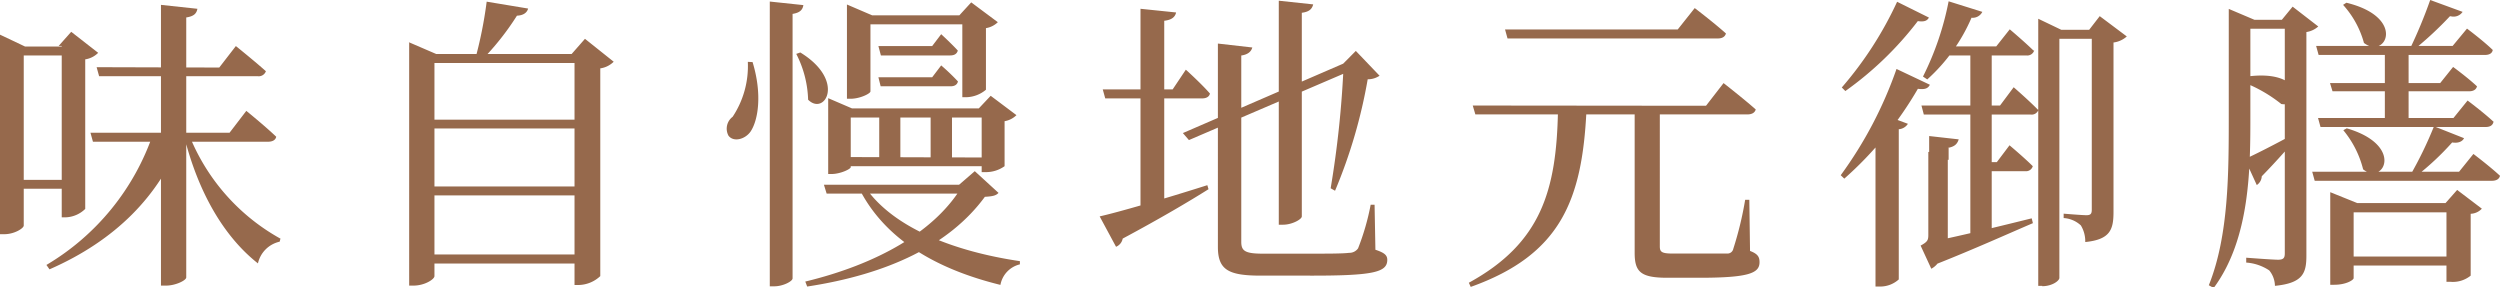 <svg xmlns="http://www.w3.org/2000/svg" viewBox="0 0 210.61 24.22"><defs><style>.cls-1{fill:#96694c;}</style></defs><g id="圖層_2" data-name="圖層 2"><g id="G"><path class="cls-1" d="M0,2.92l2.11,1H6.37v.75H2V19c0,.23-.78.73-1.64.73H0V2.92ZM6.19,15.15v.75H.94v-.75Zm9.09-3.92v.41C13.43,16.5,9.72,20.26,4.17,22.69l-.26-.37a20.56,20.56,0,0,0,9-11.09ZM4.94,3.87,6,2.68,8.27,4.45A1.93,1.93,0,0,1,7.18,5v12.6a2.48,2.48,0,0,1-1.67.71H5.2V3.87Zm14.4,7.31,1.41-1.84s1.57,1.27,2.52,2.18c-.06.29-.33.42-.7.42H7.83l-.21-.76Zm-.87-5.49,1.4-1.81S21.45,5.15,22.4,6a.64.64,0,0,1-.69.42H8.35l-.21-.76ZM16.63.74c-.07.37-.26.63-.94.73v21.9c0,.25-.9.69-1.7.69h-.43V.41Zm7,19.35-.07.27a2.41,2.41,0,0,0-1.83,1.83c-2.87-2.26-5.05-6-6.24-10.8l.39-.16A17.3,17.3,0,0,0,23.6,20.09Z"/><path class="cls-1" d="M34.43,3.55l2.32,1H49.6v.76h-13V23.26c0,.27-.83.8-1.76.8h-.37V3.55Zm15,6.53v.74h-14v-.74Zm0,5.63v.75h-14v-.75Zm0,5.73v.76h-14v-.76ZM44.49.72c-.08.32-.37.58-.94.6a22.58,22.58,0,0,1-3,3.78H40A35.53,35.53,0,0,0,41,.14Zm3.64,3.86,1.15-1.31L51.7,5.2a2,2,0,0,1-1.13.56v17.5a2.73,2.73,0,0,1-1.84.75H48.4V4.58Z"/><path class="cls-1" d="M63.4,5.23c.82,2.69.48,4.87-.16,5.84-.46.67-1.44.93-1.87.36a1.25,1.25,0,0,1,.35-1.59A7.73,7.73,0,0,0,63,5.21ZM67.68.43c-.06.37-.26.64-.91.74V23.45c0,.25-.81.67-1.54.67h-.38V.13Zm.4,8a9,9,0,0,0-1-3.89l.34-.12C71.29,6.79,69.47,9.8,68.08,8.4ZM80.8,15.56l1.32-1.14,2,1.83c-.22.23-.48.29-1.15.33C80,20.63,74.83,23.1,68,24.14l-.16-.42c6-1.45,11-4.2,13.29-8.16Zm1.37,0v.75H69.64l-.23-.75ZM69.77,8.27l2,.86H83.33V9.9H71.67v4.18c0,.16-.87.58-1.63.58h-.27V8.27Zm13.76,5V14H71.13v-.77ZM71.35.38l2.12.91h8.86v.76h-9V7.7c0,.18-.88.62-1.68.62h-.3V.38ZM85.92,22l0,.27A2.18,2.18,0,0,0,84.28,24c-5.33-1.31-9.72-3.79-11.91-8.13l.4-.28C75.12,19.21,80.48,21.2,85.92,22ZM78.53,6.51l.76-1A18,18,0,0,1,80.7,6.86c-.06.28-.29.41-.62.41H74.19L74,6.51Zm0-2.63.76-1s.86.79,1.4,1.38c-.08.28-.29.41-.65.41H74.21L74,3.88ZM75.85,9.13v4.44H74.07V9.13Zm4.35,0v4.44H78.4V9.13Zm.62-7.84,1-1.09,2.24,1.67a1.85,1.85,0,0,1-1,.5V7.56a2.67,2.67,0,0,1-1.67.63h-.32V1.29Zm1.64,7.84,1-1.06L85.63,9.7a1.86,1.86,0,0,1-1,.51V14A2.7,2.7,0,0,1,83,14.5h-.3V9.13Z"/><path class="cls-1" d="M101.71,15.6l.1.34c-1.59,1-4,2.43-7.23,4.16a.93.93,0,0,1-.56.69l-1.38-2.56C94.2,17.88,98,16.78,101.71,15.6Zm.22-7.72c-.06.28-.32.41-.66.41H93.11l-.21-.76h5.89L99.9,5.87S101.21,7.05,101.93,7.88ZM98.08,1.75v15.8l-2,.65V.74l3,.31C99,1.41,98.75,1.67,98.08,1.75ZM114,5.86,100.16,11.8l-.51-.59L113,5.43l.65-.28Zm-9.43-1.18V20.37c0,.76.3,1,1.82,1h3.77c1.68,0,2.94,0,3.49-.07a.89.89,0,0,0,.76-.38,20.22,20.22,0,0,0,1.06-3.67h.33l.07,3.79c.76.25,1,.46,1,.85,0,1.06-1.18,1.35-6.79,1.33h-3.87c-2.73,0-3.61-.49-3.61-2.42V3.67l2.9.33C105.41,4.33,105.15,4.6,104.54,4.68Zm5.1-3.6V18.23c0,.25-.83.7-1.57.7h-.37V.06l2.9.31C110.53.74,110.32,1,109.64,1.08Zm4.55,3.21,2,2.09a1.77,1.77,0,0,1-1,.3,43.15,43.15,0,0,1-2.75,9.39l-.37-.21a84.48,84.48,0,0,0,1.09-10.34H113Z"/><path class="cls-1" d="M133.65,9.33c-.37,7.46-2.12,12.12-9.75,14.84l-.16-.35c6.12-3.35,7.38-7.82,7.51-14.49Zm10.07-.42L145.2,7s1.68,1.31,2.71,2.22c-.08.29-.34.42-.72.42h-22.9l-.22-.75Zm-2.38-6.43,1.43-1.8s1.64,1.25,2.63,2.14c-.08.29-.33.42-.69.42H127l-.21-.76Zm-1.51,6.83V20.75c0,.46.14.61,1.08.61h2.37c1.05,0,1.83,0,2.22,0a.5.5,0,0,0,.52-.4,29.07,29.07,0,0,0,1-4.13h.35l.06,4.31c.66.25.8.51.8.95,0,.92-.9,1.31-5.06,1.31h-2.69c-2.25,0-2.77-.48-2.77-2.1v-12Z"/><path class="cls-1" d="M161.57,7.48a30.49,30.49,0,0,1-6.2,7.57l-.3-.29a34.21,34.21,0,0,0,4.7-8.95l2.81,1.33C162.44,7.42,162.2,7.57,161.57,7.48Zm0-5.71a28.32,28.32,0,0,1-6.11,5.9l-.3-.3A30.58,30.58,0,0,0,159.82.15l2.68,1.33C162.36,1.74,162.12,1.87,161.52,1.77Zm-1.61,9.12V23.54a2.33,2.33,0,0,1-1.57.6H158V11l.95-1.23,1.78.66A1,1,0,0,1,159.91,10.89Zm11.77-1.65a.6.6,0,0,1-.66.41h-9l-.2-.76h6.62l1.15-1.54S170.89,8.43,171.68,9.24ZM164.09,13v7.85l-1.26.46.66-.59a1.62,1.62,0,0,1-.79,1.92l-.9-1.95c.57-.31.65-.45.65-.89v-7h1.26Zm2-11.51a14.89,14.89,0,0,1-3.73,5.2L162,6.45A24.55,24.55,0,0,0,164.16.11L167,1A.91.91,0,0,1,166.06,1.49Zm5.07,16.91.1.4c-1.79.76-4.9,2.17-8.27,3.5l-.66-1.87C163.83,20.17,167.44,19.32,171.13,18.4Zm-7-5.94v1h-1.64v-2l2.49.28C164.88,12.15,164.65,12.36,164.09,12.46Zm7.21-8.21a.61.61,0,0,1-.67.42h-7V3.91h4.47l1.14-1.44S170.52,3.49,171.3,4.25Zm-3.58,15.62-1.8.52V4.2h1.8ZM171.25,14a.59.59,0,0,1-.65.42h-3.86v-.76h1.48l1.07-1.42S170.52,13.27,171.25,14Zm.8,10.08h-.34V1.58l1.94.93H177v.76h-3.51V23.38C173.53,23.63,172.9,24.11,172.05,24.11Zm4.84-22.72,2.28,1.71a2.05,2.05,0,0,1-1.12.51V17.85c0,1.47-.26,2.33-2.38,2.54a2.57,2.57,0,0,0-.37-1.4,2.34,2.34,0,0,0-1.45-.62V18s1.55.13,1.92.13.45-.14.45-.47V2.51H176Z"/><path class="cls-1" d="M187.76.75l2.17.92h-.35v8c0,4.48,0,10.41-3.09,14.59l-.41-.23c1.69-4.21,1.68-9.54,1.68-14.36V.75Zm4.41,8a12.1,12.1,0,0,0-3.44-1.92l.17-.32C194.14,5.62,194.08,9.1,192.17,8.76Zm1.41-6.33h-4.79V1.67h4.79Zm-.13,8.75.17.3c-.65.74-1.73,2-3.08,3.38a.94.94,0,0,1-.42.74l-1-2.19C189.88,13.06,191.67,12.16,193.45,11.18ZM193.14.56l2.16,1.67a1.94,1.94,0,0,1-1,.47V21.54c0,1.45-.28,2.31-2.65,2.54a2.1,2.1,0,0,0-.48-1.3,4,4,0,0,0-1.94-.66v-.41s2.21.17,2.68.17.57-.16.57-.54V1.67h-.25Zm17.47,14.25c-.07.29-.33.42-.68.42H195l-.21-.76h12.37l1.21-1.5S209.74,14,210.61,14.81ZM210,4.21c-.05.29-.3.42-.67.42h-14l-.21-.76h11.5l1.21-1.46S209.21,3.44,210,4.21Zm.06,6.07c-.07.29-.3.42-.67.42h-13.9l-.21-.76h11.41l1.19-1.47S209.26,9.5,210.09,10.28Zm-1.39-3c-.07.28-.32.41-.66.41H196.5L196.29,7h9.28l1.09-1.36S207.92,6.56,208.7,7.3Zm-10.08,9.83h7.43L207,16l2.08,1.58a1.35,1.35,0,0,1-.94.43v5.21a2.38,2.38,0,0,1-1.71.52h-.33V17.89h-7.82v5.54c0,.15-.61.56-1.64.56h-.33v-7.8Zm.56-13.49A7.85,7.85,0,0,0,197.39.41l.28-.18C202.73,1.46,201,5,199.18,3.64Zm-.07,10.65a8.33,8.33,0,0,0-1.67-3.3l.29-.16C202.56,12.23,200.83,15.61,199.11,14.29Zm8,8.1h-9.6v-.76h9.6Zm-4.17-12h-2V4.18h2Zm3.48-9a29.9,29.9,0,0,1-3,2.79H203A40.26,40.26,0,0,0,204.73,0l2.73,1A.92.92,0,0,1,206.46,1.37ZM206.58,12a22.91,22.91,0,0,1-3.05,2.85H203a32.76,32.76,0,0,0,2.05-4.21l2.53,1C207.46,11.9,207.12,12.09,206.58,12Z"/></g></g></svg>